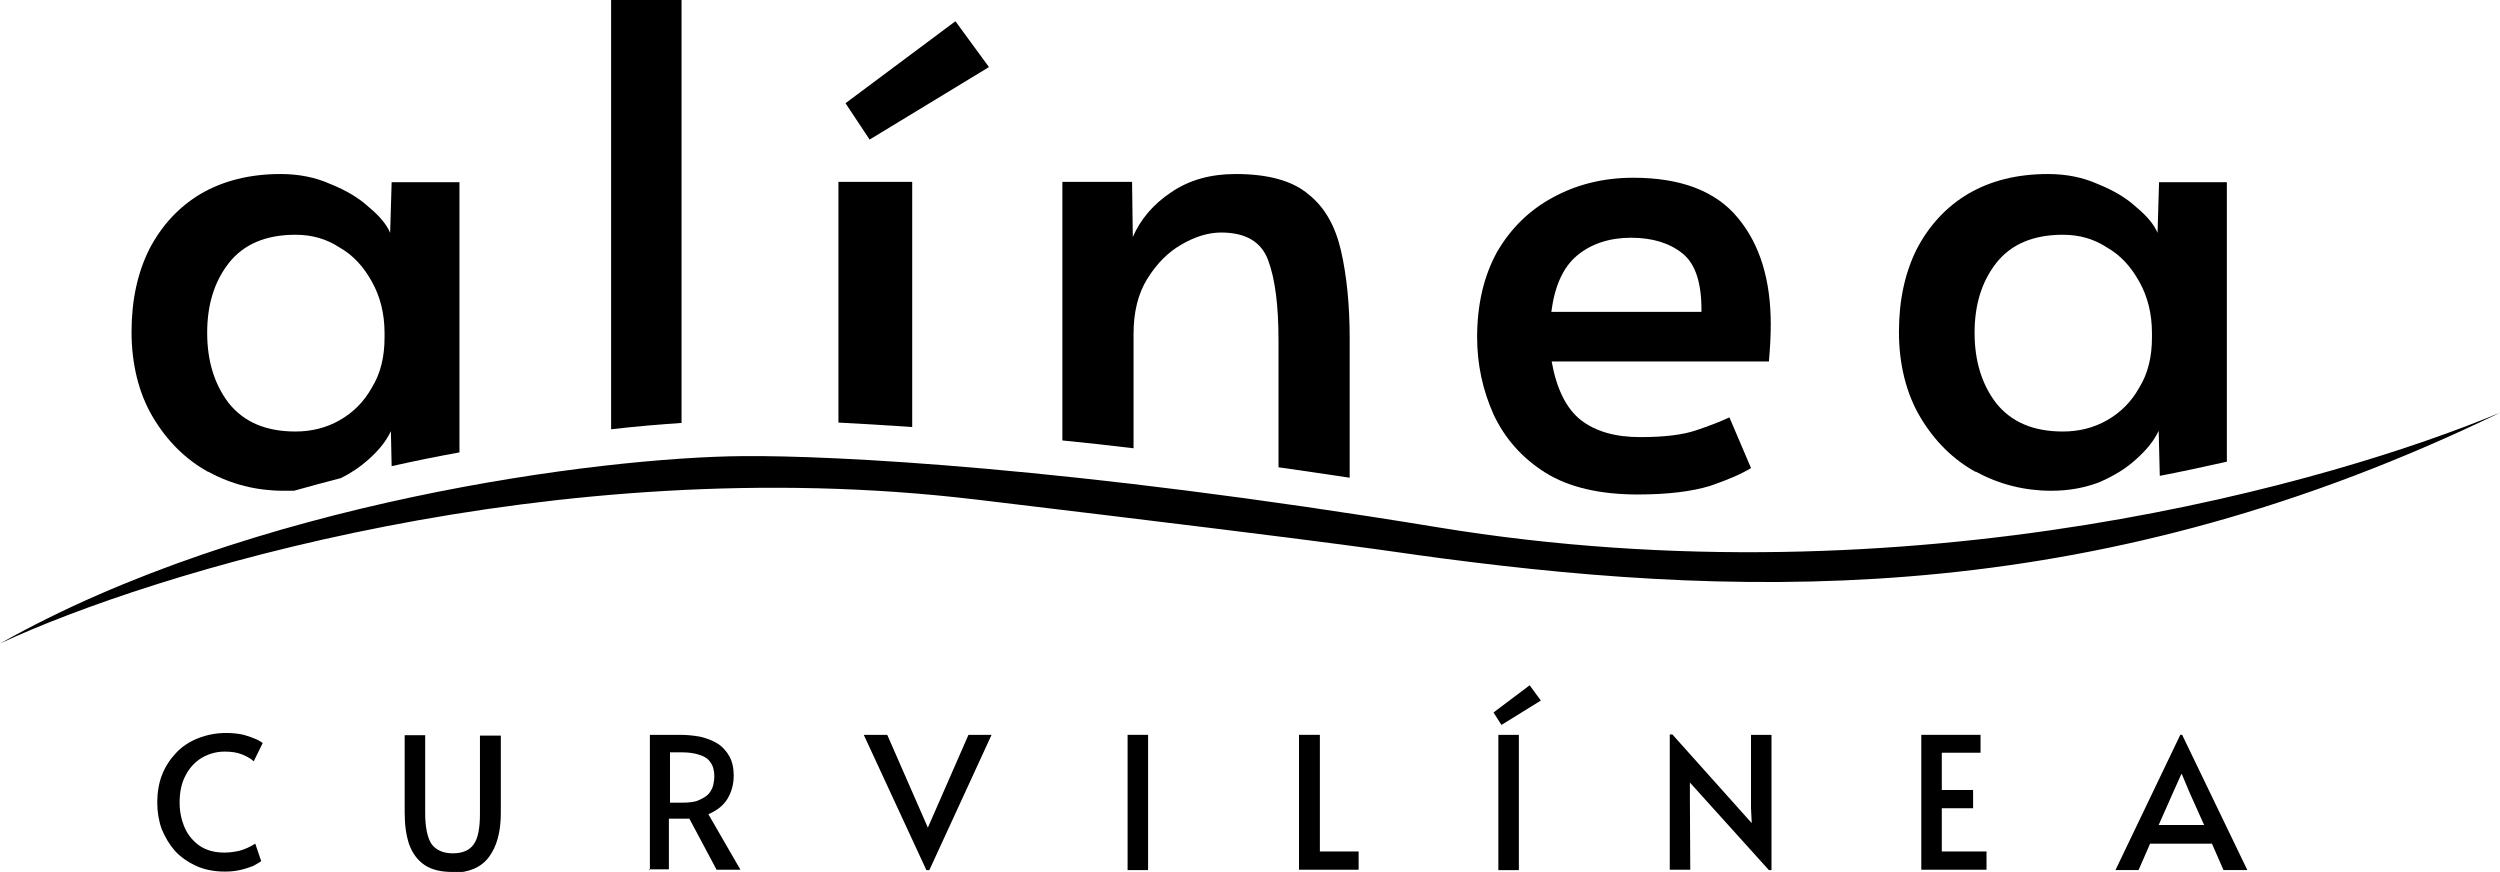 <?xml version="1.0" encoding="UTF-8"?>
<svg id="Camada_1" data-name="Camada 1" xmlns="http://www.w3.org/2000/svg" viewBox="0 0 67.09 23.4">
  <defs>
    <style>
      .cls-1 {
        fill-rule: evenodd;
      }
    </style>
  </defs>
  <path d="M43.95,13.27c-1.01,0-1.84-.19-2.47-.58-.64-.4-1.1-.93-1.4-1.57-.29-.65-.44-1.34-.44-2.07,0-.88.18-1.64.53-2.28.37-.64.87-1.13,1.5-1.47.64-.35,1.36-.53,2.16-.53,1.28,0,2.22.36,2.81,1.08.59.71.88,1.66.88,2.86,0,.32-.02.65-.05.99h-5.83c.13.73.39,1.26.78,1.57.4.31.93.46,1.59.46s1.14-.06,1.5-.18.67-.24.9-.35l.58,1.36c-.24.15-.6.31-1.1.48-.49.15-1.14.23-1.94.23ZM41.63,8.37h4.03c.01-.77-.16-1.29-.51-1.57-.35-.28-.81-.42-1.38-.42s-1.07.16-1.45.48c-.37.31-.6.81-.69,1.52Z"/>
  <path d="M58.51,19.72h.05l1.75,3.63h-.64l-.31-.71h-1.66l-.31.71h-.62l1.74-3.63ZM58.54,20.77l-.22.49-.39.88h1.22l-.39-.87-.21-.5h0Z"/>
  <path d="M51.56,23.35v-3.63h1.59v.48h-1.04v1h.84v.49h-.84v1.16h1.2v.49h-1.75Z"/>
  <path d="M47.47,23.35l-2.12-2.35v.39s.01,1.95.01,1.95h-.55v-3.63h.07l2.13,2.38-.02-.41v-1.96h.55v3.63h-.07Z"/>
  <path d="M40.21,23.35v-3.63h.55v3.63h-.55ZM40.29,19.45l-.21-.33.97-.73.3.41-1.05.65Z"/>
  <path d="M34.86,23.35v-3.63h.56v3.13h1.04v.49h-1.6Z"/>
  <path d="M30.26,23.35v-3.63h.55v3.63h-.55Z"/>
  <path d="M24.86,23.35l-1.68-3.63h.63l1.09,2.49,1.09-2.49h.62l-1.67,3.63h-.07Z"/>
  <path d="M17.44,23.35v-3.63h.82c.18,0,.36.02.53.05.17.04.33.1.46.18s.24.2.32.34c.08.14.12.32.12.52,0,.24-.06.45-.17.63-.11.18-.28.31-.51.41l.86,1.49h-.64l-.73-1.37c-.06,0-.12,0-.21,0h-.34v1.36h-.54ZM17.98,21.54h.35c.18,0,.33-.02.43-.07.11-.05.2-.1.26-.17.06-.07.1-.15.12-.23.02-.09.03-.16.03-.24,0-.16-.04-.29-.11-.38-.07-.1-.17-.16-.31-.2-.13-.04-.28-.06-.44-.06h-.33v1.36Z"/>
  <path d="M12.15,23.4c-.32,0-.57-.06-.76-.19-.19-.13-.32-.31-.41-.55-.08-.24-.12-.52-.12-.85v-2.08h.55v2.09c0,.38.06.66.17.83.12.16.31.25.57.25s.45-.08.56-.24c.12-.16.17-.44.17-.83v-2.09h.56v2.08c0,.51-.11.9-.32,1.18-.21.28-.54.42-.98.42Z"/>
  <path d="M6.04,23.39c-.29,0-.55-.05-.77-.15-.22-.1-.41-.23-.57-.4-.15-.17-.27-.37-.36-.59-.08-.22-.12-.46-.12-.71,0-.27.04-.52.13-.75.09-.23.22-.42.38-.59.16-.17.36-.3.59-.39.23-.09.48-.14.75-.14.18,0,.34.02.47.05.14.04.25.08.34.12.09.04.14.08.17.1l-.24.49c-.09-.08-.2-.14-.33-.19-.13-.05-.28-.07-.45-.07-.23,0-.43.06-.62.17-.18.11-.33.27-.43.47-.11.2-.16.45-.16.73,0,.25.05.47.14.68.09.2.23.36.4.48.18.12.4.18.66.18.14,0,.28-.02.41-.05.14-.04.28-.1.42-.19l.16.47s-.12.08-.22.13c-.1.04-.22.08-.36.11-.13.03-.27.04-.41.04Z"/>
  <path d="M26.14,13.4c-11.27-1.34-22.1,1.98-26.14,3.87,6.75-3.81,16.13-5,19.95-5.03,2.4-.02,8.76.29,18.63,1.91,12.77,2.1,24.15-1.25,28.52-3.08-10.68,5.18-19.87,5.04-28.43,3.91-1.76-.23-1.25-.23-12.52-1.58Z"/>
  <path class="cls-1" d="M53.03,12.66c.62.34,1.3.51,2.02.51.47,0,.9-.08,1.29-.23.39-.17.72-.37.99-.62.28-.25.48-.5.6-.76l.03,1.21c.62-.12,1.22-.25,1.8-.38v-7.5h-1.82l-.04,1.36c-.09-.22-.28-.45-.57-.69-.27-.25-.61-.45-1.03-.62-.4-.18-.85-.27-1.34-.27-.83,0-1.54.18-2.14.53-.59.35-1.05.85-1.38,1.48-.32.64-.48,1.38-.48,2.23s.19,1.64.57,2.28c.38.64.87,1.13,1.48,1.47ZM56.54,11.28c-.35.2-.75.3-1.18.3-.79,0-1.38-.25-1.79-.76-.39-.51-.58-1.14-.58-1.89s.19-1.37.58-1.87c.4-.51,1-.76,1.79-.76.44,0,.83.11,1.18.34.37.21.65.52.87.92.22.39.34.85.34,1.38v.12c0,.52-.11.97-.34,1.34-.21.38-.5.67-.87.88Z"/>
  <path class="cls-1" d="M34.31,12.54v-3.4c0-.94-.09-1.66-.28-2.16-.18-.49-.6-.74-1.26-.74-.34,0-.7.11-1.06.32-.37.21-.67.52-.92.92-.25.4-.37.9-.37,1.48v3.07c-.66-.08-1.3-.15-1.91-.21v-6.94h1.87l.02,1.48c.21-.48.55-.88,1.03-1.2.48-.33,1.06-.49,1.73-.49.87,0,1.53.18,1.96.55.44.35.72.86.87,1.52.15.66.23,1.44.23,2.35v3.73c-.65-.1-1.29-.19-1.91-.28Z"/>
  <path class="cls-1" d="M23.34,3.75l-.65-.98,2.95-2.2.9,1.23-3.21,1.95ZM22.5,11.34c.59.03,1.25.07,1.98.12v-6.58h-1.98v6.46Z"/>
  <path class="cls-1" d="M16.4,11.52c.68-.08,1.32-.13,1.89-.17V0h-1.89v11.52Z"/>
  <path class="cls-1" d="M5.59,12.66c.62.34,1.3.51,2.02.51.09,0,.19,0,.28,0,.42-.12.84-.23,1.26-.34.28-.14.53-.31.74-.5.28-.25.48-.5.6-.76l.02.94c.62-.14,1.22-.26,1.82-.37v-7.25h-1.82l-.04,1.36c-.09-.22-.28-.45-.57-.69-.27-.25-.61-.45-1.03-.62-.4-.18-.85-.27-1.34-.27-.82,0-1.54.18-2.14.53-.59.35-1.05.85-1.38,1.48-.32.64-.48,1.38-.48,2.23s.19,1.64.57,2.28c.38.64.87,1.13,1.48,1.47ZM9.11,11.28c-.35.2-.75.3-1.18.3-.79,0-1.38-.25-1.79-.76-.39-.51-.58-1.14-.58-1.89s.19-1.37.58-1.87c.4-.51,1-.76,1.79-.76.44,0,.83.11,1.18.34.37.21.65.52.87.92.22.39.34.85.34,1.38v.12c0,.52-.11.97-.34,1.34-.21.38-.5.67-.87.88Z"/>
</svg>